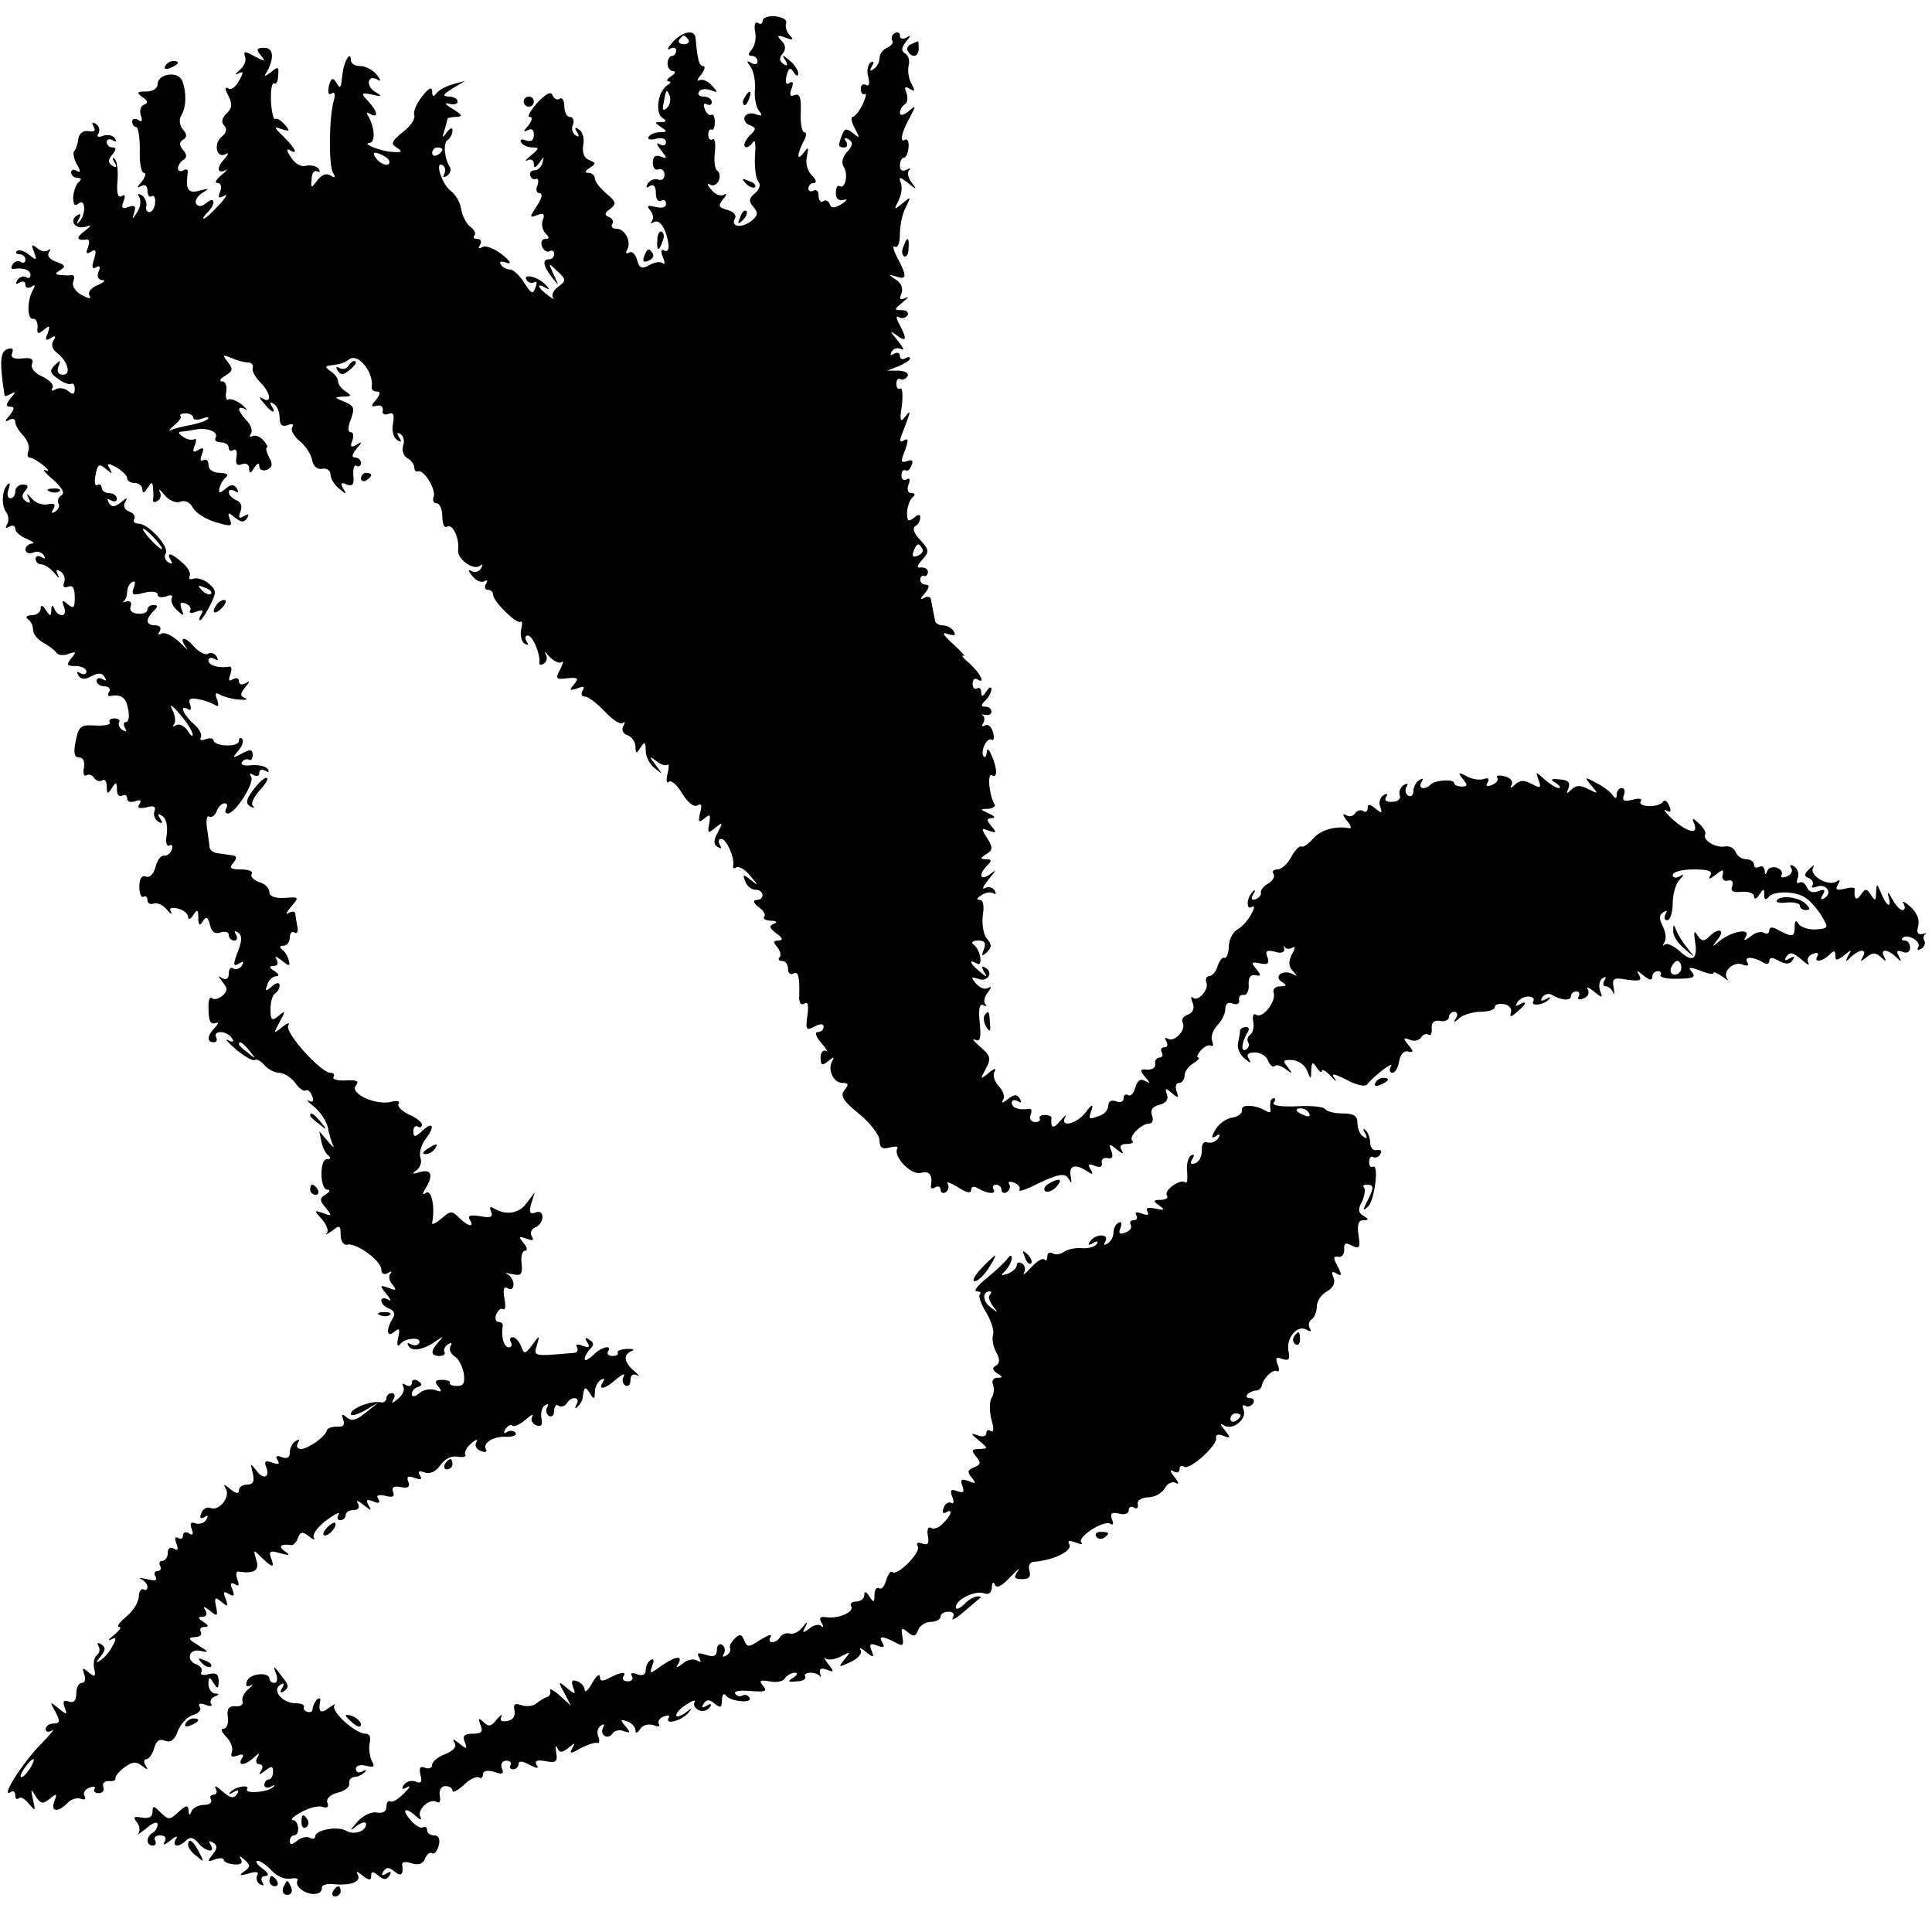 <?xml version="1.0" standalone="no"?>
<!DOCTYPE svg PUBLIC "-//W3C//DTD SVG 20010904//EN"
 "http://www.w3.org/TR/2001/REC-SVG-20010904/DTD/svg10.dtd">
<svg version="1.0" xmlns="http://www.w3.org/2000/svg"
 width="380pt" height="380pt" viewBox="0 0 380 380"
 preserveAspectRatio="xMidYMid meet">
<g transform="translate(0,380) scale(0.1,-0.1)"
fill="#000000" stroke="none">
<path d="M1500 3759 c0 -5 -4 -8 -9 -4 -6 3 -8 -4 -6 -16 3 -13 0 -28 -6 -36
-8 -9 -8 -13 0 -13 6 0 11 -5 11 -11 0 -5 -6 -7 -12 -3 -10 6 -10 4 -2 -7 6
-8 10 -27 9 -44 -2 -16 2 -36 8 -43 7 -9 6 -11 -6 -7 -8 4 -18 2 -22 -4 -3 -6
1 -14 9 -17 14 -5 14 -8 0 -21 -8 -9 -12 -18 -9 -21 3 -4 10 0 15 7 5 9 7 0 5
-25 -1 -21 1 -44 6 -50 6 -7 3 -16 -6 -24 -12 -10 -13 -16 -3 -27 10 -12 9
-18 -6 -29 -20 -14 -40 -9 -30 7 3 6 -4 13 -15 16 -18 5 -19 8 -9 21 8 9 8 13
2 9 -7 -4 -18 1 -25 10 -8 9 -9 14 -3 10 7 -4 14 0 18 8 3 8 1 17 -3 19 -5 3
-7 19 -5 36 2 17 0 29 -4 26 -5 -3 -9 1 -9 9 0 8 3 12 7 10 3 -2 6 5 6 15 0
10 -3 17 -7 14 -4 -2 -10 3 -13 12 -3 8 -2 12 4 9 6 -3 10 -1 10 4 0 6 -7 11
-16 11 -8 0 -13 4 -9 10 3 5 13 6 22 3 15 -6 16 -5 3 9 -8 9 -19 13 -25 10 -5
-3 -4 2 4 11 7 9 9 17 4 17 -8 0 -11 12 -15 56 -2 17 -26 12 -45 -9 -10 -11
-12 -17 -5 -13 6 4 12 2 12 -3 0 -6 -4 -11 -8 -11 -5 0 -9 -7 -9 -15 0 -8 5
-15 11 -15 6 0 4 -5 -4 -10 -8 -5 -10 -10 -5 -10 6 0 4 -4 -3 -8 -18 -12 -24
-54 -9 -64 9 -6 8 -8 -3 -8 -13 0 -13 -1 0 -10 13 -8 13 -10 -2 -10 -9 0 -19
-4 -22 -9 -4 -5 3 -7 14 -4 12 3 20 0 20 -6 0 -7 -5 -9 -12 -5 -8 5 -7 0 2
-11 13 -17 13 -18 0 -13 -11 4 -16 0 -16 -12 0 -10 5 -16 11 -13 7 2 12 -3 12
-11 0 -8 -6 -12 -13 -9 -6 2 -15 -1 -20 -8 -4 -8 -3 -10 4 -5 8 5 12 -1 12
-14 0 -12 5 -18 10 -15 6 3 10 1 10 -6 0 -7 -8 -9 -21 -6 -15 4 -18 2 -10 -7
6 -7 7 -17 3 -21 -4 -5 -2 -5 4 -2 12 7 25 -14 29 -45 1 -9 -3 -14 -8 -11 -7
4 -8 -1 -3 -13 4 -10 4 -15 0 -12 -4 4 -15 3 -26 -3 -16 -9 -20 -7 -25 10 -3
11 -10 18 -16 14 -5 -3 -7 -1 -4 5 10 15 -3 42 -20 42 -8 0 -12 4 -9 9 4 5 0
12 -6 14 -10 4 -9 8 2 16 13 10 12 14 -7 30 -13 11 -23 24 -23 30 0 6 -6 11
-12 11 -9 0 -8 3 2 10 13 8 12 10 -1 15 -10 4 -14 14 -12 29 3 13 -1 27 -8 31
-8 6 -10 4 -4 -5 5 -8 4 -11 -3 -6 -6 4 -9 13 -5 21 3 8 0 15 -6 15 -6 0 -11
9 -11 21 0 11 -4 18 -9 15 -5 -4 -11 0 -14 6 -3 9 -13 4 -30 -14 -14 -16 -21
-28 -15 -28 6 0 5 -7 -3 -17 -10 -11 -10 -14 -1 -9 8 4 12 1 12 -9 0 -11 -5
-15 -16 -11 -8 3 -12 2 -9 -4 3 -6 14 -10 23 -10 13 0 13 -2 -4 -16 -10 -8
-13 -13 -6 -9 6 3 12 0 12 -7 0 -10 3 -9 11 2 9 13 10 13 6 0 -2 -8 -9 -15
-15 -15 -7 0 -11 -4 -9 -10 1 -5 6 -9 11 -7 5 2 6 -4 3 -13 -4 -8 -1 -15 4
-15 7 0 5 -10 -5 -25 -15 -23 -15 -24 1 -18 12 5 15 2 11 -9 -4 -9 -1 -21 5
-27 8 -8 8 -11 -1 -11 -6 0 -9 -7 -6 -15 4 -8 10 -12 15 -9 5 3 9 0 9 -5 0 -6
-4 -11 -10 -11 -14 0 -12 -13 6 -36 14 -18 14 -18 3 6 -11 24 -11 24 7 7 18
-17 18 -19 2 -31 -10 -7 -14 -17 -10 -22 4 -4 -1 -2 -10 5 -21 15 -24 26 -5
15 9 -5 9 -4 0 6 -15 16 -46 23 -37 9 3 -5 10 -7 15 -4 5 3 6 -1 2 -11 -5 -14
-8 -12 -22 10 -9 14 -21 26 -28 26 -6 0 -15 4 -18 10 -4 6 1 7 12 3 10 -3 7 3
-9 16 -15 12 -33 19 -39 15 -8 -4 -9 -3 -5 4 4 7 2 12 -5 12 -7 0 -9 3 -6 7 4
3 0 11 -8 17 -8 6 -16 22 -18 35 -2 13 -11 29 -21 36 -17 13 -32 60 -15 50 5
-4 6 -11 3 -17 -4 -7 -2 -8 5 -4 6 4 9 12 6 17 -11 17 -14 49 -4 54 5 4 9 12
9 18 0 7 -4 6 -11 -3 -9 -12 -10 -12 -5 3 3 10 6 21 6 23 0 2 8 4 18 4 13 1
11 4 -8 16 -14 8 -17 13 -7 10 9 -3 17 -1 17 4 0 6 -8 10 -17 10 -14 1 -12 4
7 16 l25 15 -25 -7 c-14 -4 -28 -12 -32 -18 -5 -7 -8 -6 -8 4 0 10 -7 7 -20
-10 -11 -14 -18 -30 -15 -37 2 -7 -8 -22 -23 -33 -22 -18 -24 -23 -12 -30 12
-8 11 -10 -5 -9 -23 0 -66 17 -48 18 12 1 10 31 -3 53 -4 7 -3 8 4 4 17 -10
15 5 -4 25 -15 16 -14 17 8 13 20 -5 21 -4 5 6 -19 12 -13 35 6 23 7 -4 6 0
-2 10 -7 9 -22 17 -32 17 -11 0 -19 5 -19 12 0 19 -13 -1 -16 -25 -4 -33 -4
-33 -13 -19 -6 10 -10 9 -14 -7 -3 -13 -1 -19 5 -15 6 4 8 -1 5 -12 -10 -32
-11 -129 -2 -144 6 -9 4 -11 -5 -5 -8 5 -18 1 -26 -10 -12 -16 -13 -16 -11 3
0 11 5 18 11 15 5 -3 6 -1 3 5 -4 5 -15 8 -25 6 -10 -3 -22 4 -30 17 -8 11 -9
18 -3 14 19 -11 12 3 -11 26 -20 19 -20 21 -4 15 16 -5 17 -4 6 9 -7 8 -15 13
-19 11 -3 -2 -7 14 -8 35 -1 22 2 37 6 35 4 -3 8 4 8 15 2 18 0 19 -14 7 -12
-9 -15 -9 -9 -1 16 28 14 49 -4 49 -15 0 -17 -3 -7 -15 10 -12 9 -13 -12 -2
-19 11 -23 11 -19 -1 3 -7 -2 -19 -11 -26 -9 -8 -10 -10 -3 -7 11 6 12 3 2
-14 -6 -12 -16 -19 -21 -15 -7 4 -7 -1 0 -14 8 -16 8 -24 -3 -35 -10 -9 -11
-18 -5 -24 6 -6 5 -14 -5 -22 -17 -14 -10 -44 8 -34 6 3 6 1 -1 -8 -17 -17
-17 -32 0 -24 6 4 3 -1 -7 -9 -11 -9 -15 -16 -8 -16 6 0 9 -7 5 -17 -5 -12 -3
-14 8 -8 8 5 3 -4 -10 -18 -14 -15 -27 -27 -30 -27 -3 0 0 5 7 12 17 17 15 33
-2 19 -9 -8 -16 -8 -20 -2 -4 5 2 15 11 21 16 10 15 10 -4 5 -23 -6 -28 1 -24
34 2 7 -2 10 -8 6 -6 -3 -11 -2 -11 4 0 5 5 13 10 16 8 5 8 11 0 20 -8 10 -8
15 0 20 8 5 8 11 0 20 -7 8 -8 20 -4 27 11 17 11 48 2 70 -9 19 -48 13 -48 -8
0 -8 -10 -14 -22 -14 -19 0 -20 -2 -8 -11 11 -7 12 -12 3 -15 -7 -3 -9 -12 -6
-21 4 -11 2 -14 -5 -9 -7 4 -12 2 -12 -3 0 -6 4 -11 8 -11 4 0 7 -20 7 -45 -1
-25 3 -45 8 -45 5 0 3 -8 -4 -17 -10 -11 -10 -14 -2 -9 8 4 13 1 13 -9 0 -9 4
-14 8 -11 5 3 8 -3 7 -12 0 -9 -5 -18 -10 -19 -6 -1 -9 4 -7 12 1 7 -3 17 -9
21 -8 4 -9 3 -5 -4 4 -7 2 -20 -4 -29 -10 -16 -11 -16 -6 -1 4 13 1 15 -11 11
-13 -5 -15 -2 -10 11 4 11 3 15 -4 10 -7 -4 -10 6 -8 29 2 20 -1 40 -5 44 -5
5 -6 2 -1 -6 6 -10 4 -12 -4 -7 -9 6 -9 11 0 22 8 10 8 14 0 14 -6 0 -11 5
-11 11 0 5 5 7 12 3 7 -4 8 -3 4 4 -4 6 -14 8 -23 5 -10 -4 -14 -2 -9 5 3 6 1
14 -5 18 -8 5 -9 3 -5 -5 5 -8 2 -11 -9 -9 -11 2 -19 -4 -21 -15 -1 -11 -5
-21 -8 -24 -3 -3 -1 -15 5 -26 8 -14 8 -18 0 -13 -6 4 -11 2 -11 -3 0 -6 6
-11 13 -11 7 0 8 -3 2 -8 -5 -4 -10 -17 -11 -29 0 -16 3 -20 11 -13 14 11 14
-25 0 -37 -4 -5 -5 -2 0 6 5 10 4 12 -4 7 -16 -11 -2 -28 18 -22 12 5 11 2 -3
-9 -18 -13 -15 -19 6 -16 4 0 4 -7 1 -16 -5 -11 -3 -14 6 -8 10 6 11 2 6 -15
-5 -15 -4 -20 4 -16 7 5 9 1 5 -8 -4 -10 -1 -16 7 -17 8 0 4 -4 -9 -10 -13 -5
-20 -14 -16 -20 4 -8 0 -7 -16 1 -12 7 -19 18 -16 26 3 7 2 13 -2 13 -4 -1
-14 -1 -22 0 -12 1 -13 3 -1 10 11 7 9 10 -8 16 -12 4 -19 11 -15 18 4 7 4 9
-1 5 -4 -4 -14 -3 -22 4 -11 9 -12 7 -6 -8 6 -17 5 -17 -10 -5 -10 8 -20 11
-24 7 -3 -3 -1 -6 5 -6 7 0 12 -5 12 -11 0 -5 -4 -8 -9 -4 -5 3 -13 1 -16 -5
-4 -6 -3 -10 2 -9 19 3 33 -2 33 -12 0 -5 -4 -8 -9 -4 -5 3 -13 0 -17 -6 -4
-8 -3 -9 4 -5 7 4 12 2 12 -4 0 -6 5 -8 12 -4 7 5 8 3 3 -6 -12 -20 -12 -59 0
-57 5 1 9 -6 9 -16 -2 -14 1 -15 12 -6 12 10 13 9 8 -6 -6 -14 -4 -16 6 -10 9
6 11 4 5 -5 -5 -8 -2 -17 7 -24 21 -16 29 -43 12 -43 -9 0 -13 6 -9 16 5 13 4
14 -7 3 -11 -11 -10 -16 6 -27 10 -8 22 -12 26 -10 4 2 7 -2 7 -10 0 -11 -4
-12 -13 -4 -7 6 -19 7 -25 3 -7 -4 -9 -3 -6 3 4 6 -5 15 -19 22 -16 7 -24 17
-21 25 4 10 -2 13 -19 11 -17 -2 -24 2 -20 11 3 8 0 11 -10 7 -14 -5 -15 -27
-5 -91 1 -2 7 0 14 4 8 5 8 2 -2 -9 -10 -13 -10 -17 -1 -17 9 0 9 -4 -1 -17
-10 -11 -10 -14 -1 -9 7 4 12 2 12 -4 0 -6 7 -18 16 -27 8 -9 13 -22 10 -29
-3 -8 -2 -14 2 -14 5 0 17 -7 28 -16 10 -8 12 -13 4 -9 -8 4 -2 -5 14 -18 18
-16 24 -27 17 -31 -6 -4 -9 -11 -6 -16 3 -5 0 -12 -6 -16 -8 -5 -9 -3 -4 5 5
9 2 12 -11 9 -11 -2 -25 3 -32 12 -9 10 -11 10 -6 1 5 -10 3 -12 -5 -7 -8 6
-9 12 -2 20 8 9 7 13 -4 13 -8 0 -15 -6 -15 -14 0 -7 -4 -13 -10 -13 -5 0 -7
8 -3 18 3 9 3 14 -1 10 -12 -10 -14 -42 -4 -55 5 -7 6 -18 2 -24 -4 -8 -3 -9
4 -5 7 4 12 2 12 -4 0 -6 10 -15 23 -20 12 -5 16 -9 10 -9 -7 -1 -13 -6 -13
-12 0 -6 7 -9 15 -6 8 4 17 1 21 -5 4 -7 3 -8 -4 -4 -7 4 -12 2 -12 -3 0 -6 5
-11 11 -11 7 0 18 -8 26 -17 8 -10 11 -12 7 -4 -5 10 -3 12 5 7 7 -5 10 -14 7
-22 -3 -8 0 -11 8 -8 9 4 13 -3 13 -21 0 -21 -2 -23 -13 -14 -12 10 -13 9 -8
-5 3 -9 2 -16 -4 -16 -6 0 -13 6 -15 13 -4 8 -6 7 -6 -3 -1 -13 -2 -13 -11 0
-6 10 -10 11 -10 3 0 -7 -8 -13 -17 -13 -10 0 -14 -4 -8 -8 6 -4 10 -13 10
-21 0 -8 9 -19 20 -25 11 -6 23 -15 26 -20 4 -5 15 -6 24 -2 15 5 16 4 5 -9
-10 -13 -9 -15 9 -15 11 0 21 -5 21 -11 0 -5 -5 -7 -12 -3 -7 4 -8 3 -4 -4 5
-9 13 -9 26 -2 13 7 21 7 26 -2 4 -7 3 -8 -4 -4 -7 4 -12 2 -12 -3 0 -6 7 -11
16 -11 8 0 12 -5 9 -10 -4 -6 -3 -10 2 -9 22 4 31 -3 35 -26 3 -14 1 -25 -4
-25 -5 0 -6 -5 -2 -12 4 -7 3 -8 -5 -4 -6 4 -9 11 -7 15 3 4 -1 8 -9 8 -8 0
-12 -4 -9 -8 2 -4 -10 -7 -28 -6 -29 2 -33 -1 -39 -30 -5 -24 -3 -33 7 -33 8
0 11 -8 9 -20 -2 -11 0 -18 5 -15 5 3 11 1 15 -5 4 -6 11 -8 16 -5 5 4 9 -2 9
-12 0 -15 2 -16 10 -3 8 13 10 12 10 -3 0 -10 4 -15 10 -12 5 3 10 1 10 -5 0
-7 7 -9 16 -6 10 4 13 2 8 -6 -5 -7 0 -9 14 -6 14 4 19 2 16 -7 -3 -7 0 -16 7
-21 8 -5 10 -3 4 6 -6 9 -4 11 4 5 8 -4 11 -20 9 -36 -3 -16 0 -25 5 -22 5 3
7 0 5 -8 -3 -8 -10 -13 -16 -12 -5 1 -13 -9 -16 -22 -4 -14 -11 -22 -19 -19
-8 3 -13 -4 -13 -20 0 -14 4 -22 8 -20 4 3 8 0 8 -6 0 -7 6 -10 13 -7 6 2 18
-3 25 -12 8 -9 11 -11 8 -4 -4 7 1 9 14 6 11 -3 20 -10 20 -17 0 -6 5 -4 10 4
8 12 10 12 10 -5 0 -15 3 -17 9 -7 6 10 10 9 14 -7 3 -14 10 -19 21 -15 9 3
16 1 16 -5 0 -6 5 -11 11 -11 5 0 7 5 3 12 -4 7 -3 8 4 4 8 -5 8 -15 2 -32
-13 -33 -12 -37 2 -28 7 4 8 3 4 -5 -4 -6 -12 -9 -17 -6 -5 4 -9 -1 -9 -10 0
-10 -5 -13 -13 -9 -9 6 -9 5 1 -8 10 -12 10 -17 -1 -27 -8 -6 -17 -8 -20 -4
-4 3 -7 -3 -7 -15 0 -30 3 -38 15 -34 6 2 4 -2 -2 -9 -16 -16 -17 -29 -2 -29
5 0 7 5 4 10 -3 6 1 10 9 10 8 0 18 -5 22 -12 5 -7 2 -9 -7 -4 -8 4 -1 -4 15
-18 17 -14 33 -23 37 -21 4 3 12 -2 19 -10 7 -8 20 -15 29 -15 9 0 23 -9 31
-19 7 -11 17 -18 21 -16 4 3 10 -2 13 -11 4 -10 2 -13 -7 -9 -6 4 -2 -2 11
-12 12 -10 24 -28 27 -41 2 -12 7 -28 10 -35 4 -6 -1 -3 -10 8 l-17 20 4 -20
c2 -11 8 -23 13 -27 6 -5 6 -8 -2 -8 -15 0 -14 -60 1 -60 6 0 5 -4 -3 -9 -13
-8 -13 -12 0 -27 13 -16 12 -17 -5 -10 -19 6 -19 6 -3 -12 9 -10 14 -23 10
-27 -5 -5 0 -3 10 4 15 12 17 11 17 -8 0 -12 6 -21 13 -19 18 4 67 -32 67 -49
0 -8 5 -11 13 -7 6 4 9 4 5 -1 -4 -4 -3 -14 4 -22 9 -11 7 -12 -8 -6 -17 6
-18 5 -4 -12 9 -11 10 -16 3 -11 -7 4 -13 3 -13 -2 0 -6 7 -13 16 -16 9 -4 12
-11 7 -18 -14 -23 -13 -40 2 -28 11 9 12 7 8 -12 -3 -13 -1 -18 4 -12 9 13 45
15 37 2 -3 -5 -10 -5 -16 -2 -7 4 -8 2 -4 -4 7 -11 30 -7 56 12 12 8 13 8 2
-4 -16 -18 -15 -27 3 -27 8 0 12 4 9 8 -2 4 1 11 7 15 7 4 9 3 5 -4 -3 -6 0
-14 7 -19 8 -4 16 -19 19 -33 3 -20 0 -26 -13 -26 -10 0 -16 3 -14 6 2 3 -5 6
-15 6 -14 0 -16 -3 -8 -13 8 -10 7 -12 -6 -7 -9 3 -23 1 -31 -6 -9 -8 -15 -8
-15 -2 0 6 5 12 12 14 9 3 9 6 0 12 -7 4 -12 2 -12 -4 0 -6 -5 -8 -12 -4 -6 4
-8 3 -5 -3 4 -6 -1 -17 -10 -24 -12 -10 -14 -10 -9 -1 4 6 2 12 -3 12 -6 0
-11 -5 -11 -10 0 -6 -6 -10 -12 -8 -19 3 -58 -12 -58 -23 0 -5 12 -2 28 7 l27
16 -25 -20 c-18 -15 -28 -18 -38 -10 -9 8 -11 7 -7 -4 4 -11 0 -15 -12 -14
-10 0 -19 -3 -20 -7 -3 -13 -36 -36 -51 -37 -7 0 -10 5 -6 12 4 7 3 8 -4 4 -7
-4 -12 -14 -12 -23 0 -10 -6 -13 -16 -9 -10 4 -13 2 -8 -6 5 -8 2 -9 -10 -5
-13 5 -17 3 -13 -7 9 -22 -5 -28 -19 -8 -12 15 -12 15 -7 -5 4 -17 1 -23 -11
-23 -9 0 -16 -5 -16 -11 0 -8 -6 -7 -17 2 -12 10 -15 11 -9 1 10 -16 -13 -45
-30 -38 -7 3 -15 -2 -18 -10 -4 -10 -2 -12 6 -8 7 5 8 3 4 -5 -5 -7 -14 -10
-22 -7 -9 3 -11 0 -7 -11 4 -11 2 -14 -5 -9 -7 4 -12 2 -12 -4 0 -6 -4 -8 -10
-5 -6 4 -7 -1 -3 -11 4 -12 3 -15 -5 -10 -7 4 -12 1 -12 -8 0 -9 -5 -16 -11
-16 -5 0 -7 -4 -4 -10 3 -5 1 -10 -5 -10 -6 0 -8 -5 -4 -11 4 -8 -1 -9 -17 -5
-13 3 -18 3 -11 0 6 -3 12 -10 12 -15 0 -6 -4 -8 -8 -5 -4 2 -9 -4 -9 -15 -1
-11 -12 -29 -25 -39 -13 -11 -19 -19 -14 -20 6 0 1 -7 -10 -16 -10 -8 -13 -12
-6 -9 11 6 12 3 3 -13 -6 -12 -17 -24 -24 -28 -9 -6 -9 -4 1 8 10 13 10 18 1
24 -7 4 -9 3 -5 -4 3 -6 2 -13 -3 -17 -5 -3 -8 -15 -6 -26 4 -17 2 -19 -11 -8
-12 10 -13 9 -8 -5 3 -9 1 -16 -5 -16 -6 0 -11 -9 -11 -21 0 -14 -5 -19 -14
-16 -11 4 -13 1 -9 -11 6 -15 5 -16 -12 -2 -17 14 -18 14 -6 -7 10 -19 9 -23
-4 -23 -8 0 -15 -5 -15 -11 0 -6 6 -7 13 -2 6 4 -5 -10 -26 -31 -35 -37 -77
-103 -56 -91 5 4 9 1 9 -6 0 -7 3 -9 7 -6 3 4 12 -1 20 -11 13 -15 13 -15 8 8
-5 22 -4 23 5 7 10 -15 14 -16 28 -5 13 11 15 11 9 -5 -8 -20 6 -23 25 -4 7 8
19 12 27 9 8 -3 11 0 7 6 -3 5 1 13 10 16 8 3 13 2 10 -2 -3 -5 1 -9 8 -9 8 0
12 6 9 13 -2 6 2 11 11 11 8 -1 14 1 13 5 -1 4 7 14 18 22 15 11 23 12 34 3
12 -9 13 -9 7 1 -4 6 -3 12 2 12 5 0 12 10 15 21 4 15 11 20 22 15 11 -4 19 2
25 20 6 14 19 28 30 31 11 3 17 10 13 16 -4 6 0 8 11 4 9 -4 15 -3 11 2 -3 5
1 12 7 14 10 4 10 6 1 6 -7 1 -13 9 -13 19 0 14 2 15 10 2 8 -13 10 -12 10 4
0 13 -5 17 -20 13 -11 -3 -17 -1 -14 4 3 5 -1 12 -9 15 -22 8 -16 32 7 27 18
-4 17 -2 -4 11 -20 12 -21 15 -7 16 10 0 15 5 12 10 -3 6 0 10 7 10 9 0 9 3
-2 10 -11 7 -11 10 -2 10 8 0 10 5 6 13 -6 8 -3 8 9 -1 14 -12 16 -11 12 8 -4
18 -2 20 11 9 12 -10 13 -9 8 6 -6 14 -4 16 6 10 10 -6 12 -4 7 9 -5 11 -3 15
5 10 8 -5 9 -2 5 9 -3 9 -3 16 1 16 32 -5 43 2 36 23 -6 21 -6 21 10 5 22 -21
27 -22 19 -1 -5 13 -1 15 18 9 18 -5 21 -4 9 4 -14 10 -7 15 13 12 4 -1 10 6
13 14 5 13 9 13 22 3 9 -7 13 -8 9 -2 -3 6 8 21 25 34 17 12 28 18 24 11 -4
-6 -2 -11 3 -11 6 0 11 5 11 10 0 6 7 10 16 10 9 0 12 5 8 13 -5 7 0 6 11 -3
15 -12 17 -12 10 -1 -6 11 -4 13 9 8 11 -5 15 -3 10 5 -5 7 0 9 14 6 14 -4 19
-2 15 8 -3 9 2 12 16 9 14 -3 18 1 14 11 -4 10 0 12 13 7 12 -4 15 -3 10 5 -5
8 -2 10 9 6 10 -4 22 1 31 14 9 13 22 19 34 17 11 -2 18 0 15 4 -2 5 3 15 12
22 9 8 14 9 10 3 -4 -7 0 -15 9 -18 8 -3 13 -2 10 3 -8 13 16 27 41 25 12 0
20 3 17 8 -3 4 -10 5 -16 2 -7 -5 -8 -2 -4 5 5 7 11 10 14 7 3 -3 14 2 25 11
11 10 17 13 14 7 -4 -7 0 -14 7 -17 10 -4 14 0 11 13 -2 11 1 23 7 26 6 4 8 2
4 -4 -3 -6 -2 -13 4 -17 5 -3 10 1 10 10 0 9 4 14 9 10 5 -3 12 -1 16 5 9 15
28 12 19 -2 -4 -8 -3 -10 2 -5 5 5 10 13 10 18 3 22 5 23 14 9 8 -13 10 -13
10 2 0 9 5 20 12 24 7 4 8 3 4 -4 -11 -18 5 -14 27 6 11 9 17 12 14 5 -4 -6
-3 -14 3 -18 5 -3 10 1 10 10 0 10 5 14 13 10 6 -4 4 0 -5 8 -21 17 -23 33 -5
40 6 3 2 4 -10 4 -12 -1 -20 -4 -18 -7 2 -4 -2 -7 -10 -7 -8 0 -12 4 -9 9 9
14 -14 9 -30 -8 -9 -8 -16 -12 -16 -7 0 5 5 14 11 20 8 8 7 13 -2 18 -8 6 -10
4 -4 -5 6 -10 4 -12 -9 -7 -10 4 -15 3 -11 -3 3 -6 0 -11 -7 -11 -79 -7 -79
-7 -72 15 6 21 6 21 -9 1 -14 -19 -16 -19 -22 -3 -4 10 -11 18 -17 18 -5 0 -6
-5 -3 -10 3 -5 1 -10 -4 -10 -10 0 -16 21 -12 43 0 4 -3 7 -9 7 -5 0 -7 7 -4
15 4 8 9 13 14 10 4 -2 5 7 2 22 -3 18 -1 24 7 19 6 -4 11 -1 11 8 0 8 -6 17
-12 20 -7 3 -3 3 9 0 18 -4 21 -1 19 21 -2 14 1 25 7 25 5 0 4 7 -3 15 -11 13
-10 14 5 9 13 -5 16 -4 11 4 -4 7 -1 15 7 18 7 2 14 12 14 20 0 9 -6 13 -14 9
-11 -4 -13 1 -8 18 l7 22 -16 -21 c-15 -21 -40 -25 -64 -11 -8 5 -10 3 -6 -6
4 -11 -1 -13 -22 -9 -19 3 -25 1 -20 -7 10 -16 -3 -14 -21 4 -14 14 -17 14
-35 -2 -11 -9 -19 -13 -18 -8 6 30 -1 66 -12 59 -7 -5 -8 -3 -2 7 17 27 13 40
-9 34 -16 -5 -18 -4 -8 3 8 6 11 17 8 25 -3 8 1 23 8 34 21 26 18 39 -3 20
-15 -14 -19 -15 -19 -2 0 8 4 12 9 9 4 -3 8 -1 8 4 0 5 -12 14 -26 20 -14 7
-23 16 -20 21 4 5 -3 7 -14 4 -30 -8 -83 16 -70 32 7 9 2 11 -20 10 -16 -1
-27 2 -24 7 3 4 0 8 -6 8 -19 0 -91 80 -83 93 4 7 -2 5 -12 -3 -17 -14 -18
-14 -5 10 12 22 12 24 -2 12 -13 -11 -16 -9 -16 13 0 14 4 28 9 31 5 3 9 10 9
16 0 6 -6 6 -15 -2 -13 -11 -14 -10 -9 4 3 9 11 16 18 16 6 0 4 5 -4 10 -11 7
-11 10 -2 10 8 0 10 5 6 13 -5 7 -2 7 10 -2 15 -12 17 -12 14 0 -2 8 -7 17
-13 21 -6 5 -5 8 3 8 6 0 12 7 12 16 0 8 4 13 9 10 5 -4 8 2 6 11 -2 10 -4 22
-4 26 -1 5 -7 5 -14 1 -6 -4 -4 1 5 12 17 20 17 20 -12 18 -19 -1 -30 3 -30
11 0 8 -9 17 -20 20 -11 4 -18 11 -15 16 4 5 -6 9 -21 9 -21 0 -24 3 -15 13 8
10 7 14 -4 15 -8 1 -21 3 -28 4 -8 1 -14 6 -15 12 0 6 -3 23 -5 38 -2 15 0 25
4 22 5 -3 12 2 15 10 3 9 10 16 16 16 5 0 6 -4 3 -10 -3 -5 -2 -10 3 -10 15 0
53 60 46 72 -4 7 -3 8 4 4 7 -4 12 -2 12 4 0 6 5 8 12 4 6 -4 8 -3 5 3 -4 6
-18 9 -32 8 -14 -2 -23 1 -19 6 3 5 9 7 13 5 4 -3 8 1 8 9 0 11 -5 12 -21 3
-19 -10 -20 -10 -7 6 8 9 11 19 7 23 -3 3 -6 2 -6 -4 0 -6 -11 -10 -25 -9 -14
0 -25 5 -25 10 0 4 -7 5 -16 2 -8 -3 -12 -2 -9 4 3 5 -3 17 -15 27 -20 18 -28
39 -10 28 5 -3 7 0 4 9 -4 11 0 14 15 11 12 -2 26 -7 33 -11 8 -5 9 -2 5 10
-5 12 -3 15 5 10 7 -4 24 -9 38 -10 14 -1 19 0 12 3 -10 4 -10 8 0 21 10 12
10 14 1 8 -8 -4 -13 -2 -13 4 0 6 -5 8 -12 4 -8 -5 -9 -2 -5 9 3 9 3 16 -1 16
-21 -4 -42 2 -42 12 0 5 5 7 12 3 7 -4 8 -3 4 5 -4 6 -12 9 -17 5 -6 -3 -19 4
-30 17 -18 20 -28 15 -11 -7 4 -5 -3 1 -16 14 -13 12 -28 19 -34 16 -7 -4 -8
-2 -4 4 4 7 1 12 -8 12 -19 0 -21 11 -4 28 9 9 9 12 0 12 -7 0 -12 -4 -12 -9
0 -6 -9 -9 -19 -8 -11 1 -17 6 -14 14 3 8 -1 12 -8 10 -8 -2 -11 -2 -6 0 4 3
7 11 7 18 0 8 4 17 10 20 6 4 7 -1 3 -11 -5 -14 -2 -16 20 -10 16 4 27 2 27
-3 0 -6 7 -7 17 -4 9 4 14 2 11 -3 -3 -5 1 -16 10 -24 14 -13 15 -12 9 2 -4
12 -2 15 8 11 8 -3 12 -9 9 -14 -3 -5 3 -6 12 -2 12 4 15 3 10 -5 -4 -7 -5
-12 -2 -12 2 0 11 13 19 29 13 26 13 30 -2 43 -9 8 -23 12 -30 10 -8 -3 -11 0
-8 5 3 5 -3 17 -14 26 -22 20 -33 22 -23 5 4 -7 3 -8 -5 -4 -6 4 -9 12 -5 17
8 13 -34 59 -53 59 -8 0 -12 4 -9 9 3 5 -1 12 -10 15 -9 3 -12 11 -8 18 6 10
4 10 -8 0 -13 -10 -18 -10 -24 -1 -4 8 -3 9 4 5 7 -4 12 -2 12 3 0 6 -7 11
-15 11 -8 0 -15 5 -15 11 0 5 -4 8 -9 5 -4 -3 -6 6 -3 20 4 21 7 23 20 12 13
-11 14 -11 8 0 -7 11 -4 12 13 3 11 -7 21 -16 21 -21 0 -6 7 -10 15 -10 8 0
15 -6 15 -12 0 -9 4 -8 10 2 9 13 10 13 11 0 1 -8 1 -19 0 -23 -1 -5 3 -6 9
-2 6 3 8 12 4 18 -3 7 1 4 10 -7 8 -10 22 -16 30 -13 9 4 20 -1 25 -11 5 -10
25 -23 45 -29 30 -9 34 -9 28 6 -5 14 -3 14 10 3 13 -10 18 -10 24 -1 5 8 3 9
-6 4 -10 -6 -12 -4 -7 9 4 10 1 19 -8 22 -8 4 -15 10 -15 16 0 5 5 6 12 2 7
-4 8 -3 4 5 -6 9 -11 9 -22 0 -12 -10 -15 -10 -12 2 2 8 8 17 13 21 6 4 0 8
-12 8 -14 0 -23 6 -23 16 0 8 -4 12 -10 9 -6 -4 -7 1 -3 11 5 13 3 15 -7 9
-10 -6 -12 -4 -7 9 4 9 3 15 -1 12 -4 -2 -14 -1 -22 5 -8 5 -10 9 -5 10 6 0
18 2 29 4 24 5 47 -5 40 -16 -3 -5 2 -9 10 -9 9 0 16 -5 16 -11 0 -5 4 -8 9
-4 6 3 8 -3 6 -14 -2 -14 1 -18 11 -14 8 3 14 -1 14 -8 0 -11 3 -11 10 1 6 9
10 11 10 3 0 -7 7 -10 15 -7 11 5 12 11 4 25 -5 10 -7 19 -4 19 3 0 0 6 -7 14
-7 8 -17 11 -22 8 -5 -3 -6 0 -2 6 3 6 -1 17 -9 25 -18 19 -20 31 -2 22 6 -4
3 0 -7 9 -10 8 -23 13 -27 10 -4 -2 -6 5 -4 16 2 11 -2 20 -8 20 -7 0 -4 5 6
11 15 9 16 13 5 27 -11 14 -10 15 7 8 11 -5 26 -9 33 -9 7 0 11 -5 9 -11 -2
-5 5 -18 15 -28 20 -20 24 -43 5 -32 -8 5 -8 2 2 -9 15 -19 26 -23 15 -5 -4 7
-3 8 4 4 7 -4 12 -16 12 -28 0 -14 5 -18 16 -14 9 3 12 2 9 -4 -4 -6 3 -18 15
-28 11 -9 22 -26 24 -37 2 -12 10 -19 20 -17 9 2 16 -4 16 -11 0 -8 8 -21 17
-28 14 -12 16 -12 8 0 -6 11 -4 13 7 8 12 -4 15 0 13 18 -1 14 2 22 6 19 5 -3
9 0 9 5 0 6 -5 11 -11 11 -8 0 -7 6 2 17 12 14 12 16 0 8 -11 -6 -13 -4 -8 8
3 10 2 17 -3 17 -6 0 -6 10 0 25 8 22 7 27 -13 35 -20 8 -20 9 -2 10 17 0 17
2 5 10 -8 5 -15 14 -15 20 0 6 -7 15 -15 20 -10 7 -11 10 -2 11 22 3 27 4 40
13 18 11 48 -28 43 -56 0 -5 4 -8 10 -8 8 0 7 -5 -1 -16 -11 -12 -11 -15 1
-12 8 2 13 -2 12 -9 -2 -7 3 -10 11 -7 10 4 12 -2 9 -19 -3 -14 1 -28 8 -32 8
-6 10 -4 4 5 -5 8 -4 11 3 6 6 -4 8 -14 5 -22 -3 -9 0 -20 8 -25 8 -4 14 -13
14 -19 0 -5 3 -9 7 -7 12 4 36 -36 31 -50 -3 -7 0 -13 6 -13 6 0 11 -12 11
-26 0 -14 4 -23 9 -20 11 7 25 -22 22 -46 -2 -18 32 -42 44 -30 5 4 5 1 1 -6
-4 -7 -13 -9 -19 -5 -7 4 -6 0 2 -10 7 -9 18 -14 24 -10 6 3 7 1 3 -5 -4 -7
-2 -12 3 -12 6 0 11 -4 11 -10 0 -13 47 -59 54 -53 3 3 4 -4 1 -15 -2 -12 1
-25 7 -28 7 -4 8 -2 4 4 -4 7 -3 12 2 12 10 0 25 -37 23 -53 -1 -5 3 -6 9 -2
6 4 7 12 3 19 -4 7 -1 4 8 -6 9 -9 20 -14 24 -10 4 4 3 -2 -3 -14 -10 -19 -9
-21 14 -18 21 2 23 0 13 -12 -10 -12 -9 -13 6 -8 13 5 16 4 11 -4 -4 -7 -2
-12 4 -12 7 0 24 -13 40 -30 15 -16 31 -26 35 -22 5 4 5 1 1 -6 -4 -7 -1 -15
8 -18 9 -3 16 -14 16 -23 0 -14 2 -14 10 -1 8 12 10 11 10 -6 0 -12 8 -28 18
-35 16 -13 16 -13 2 6 -14 18 -13 19 1 8 9 -7 18 -10 22 -7 3 3 3 -5 0 -18 -3
-12 -2 -20 2 -16 5 5 17 -6 27 -23 11 -18 23 -27 30 -23 8 5 9 0 5 -15 -4 -18
-3 -20 8 -11 12 10 13 8 10 -10 -4 -19 -2 -20 12 -8 15 12 15 11 5 -9 -9 -16
-9 -24 0 -29 7 -4 8 -3 4 4 -4 7 -3 12 3 12 10 0 27 -39 23 -53 -1 -5 2 -6 6
-3 5 3 18 -4 28 -17 16 -19 16 -20 1 -8 -15 12 -17 12 -11 -3 3 -9 12 -16 20
-16 17 0 19 -20 2 -20 -8 -1 -6 -6 4 -14 10 -7 15 -16 11 -19 -3 -4 2 -7 13
-8 11 0 14 -3 6 -6 -10 -4 -9 -8 5 -19 13 -9 14 -13 4 -14 -10 0 -11 -3 -2
-13 6 -8 8 -17 4 -20 -3 -4 -1 -7 5 -7 7 0 12 -7 12 -16 0 -8 5 -12 10 -9 10
6 13 -5 12 -43 -1 -14 3 -20 10 -16 7 5 9 -3 6 -24 -4 -27 -2 -30 14 -21 12 6
18 6 18 -1 0 -5 -5 -10 -12 -10 -6 0 -3 -10 8 -22 10 -12 14 -19 9 -15 -6 3
-11 -3 -11 -13 0 -15 3 -17 15 -7 11 9 13 9 8 0 -10 -16 2 -43 20 -43 12 0 13
-3 4 -14 -9 -11 -3 -21 29 -47 22 -18 40 -42 40 -52 0 -14 5 -18 20 -14 11 3
18 2 15 -2 -9 -15 27 -53 46 -48 17 5 24 -4 20 -26 -1 -5 3 -6 9 -2 5 3 10 1
10 -5 0 -6 5 -8 10 -5 6 4 7 11 4 17 -4 5 5 2 20 -7 17 -11 26 -13 26 -6 0 7
5 9 13 4 18 -11 38 -13 31 -2 -3 5 0 9 5 9 6 0 11 -5 11 -11 0 -5 5 -7 10 -4
6 4 8 11 5 16 -3 5 1 6 9 3 9 -3 14 -10 11 -14 -3 -5 13 0 34 11 47 22 57 23
65 7 4 -7 4 -3 2 8 -4 22 8 26 33 10 10 -7 12 -6 6 4 -6 10 -4 12 8 7 10 -4
16 -2 14 6 -1 7 4 11 12 9 9 -2 11 3 7 14 -6 15 -4 15 11 3 11 -9 14 -10 9 -1
-5 8 -1 12 10 12 10 0 15 3 11 6 -8 8 18 34 33 34 7 0 9 7 6 16 -4 11 1 18 15
21 13 4 18 11 14 21 -4 12 -3 13 10 2 13 -11 14 -10 9 4 -3 9 -1 16 5 16 6 0
11 7 11 15 0 7 8 19 18 24 9 6 13 11 9 11 -4 0 -2 6 5 14 7 8 16 12 20 9 4 -2
5 2 2 10 -3 8 2 21 10 30 9 9 16 23 16 32 0 11 5 15 15 11 8 -3 14 0 12 7 -1
7 3 11 9 10 6 -1 11 8 10 20 -1 14 4 21 13 19 12 -3 12 0 2 12 -11 13 -10 15
8 11 15 -3 18 0 14 12 -5 13 -2 15 15 11 12 -4 19 -1 18 6 -2 6 -1 8 1 3 3 -4
9 -4 15 -1 6 4 6 -1 -1 -13 -7 -14 -7 -24 2 -33 9 -10 9 -11 0 -6 -19 10 -39
-4 -22 -15 11 -7 10 -9 -3 -9 -10 0 -15 -6 -13 -12 6 -17 -21 -52 -34 -44 -6
4 -8 -2 -6 -14 2 -11 -1 -22 -6 -25 -5 -4 -7 -10 -4 -15 3 -5 1 -11 -4 -14
-11 -7 -9 13 2 32 5 7 4 12 -2 12 -6 0 -11 -3 -12 -7 0 -5 -2 -16 -4 -25 -2
-9 4 -23 13 -30 12 -10 14 -10 8 0 -5 8 -1 12 12 12 11 0 23 -7 26 -16 4 -9 9
-14 13 -11 3 4 13 1 22 -6 14 -10 14 -10 4 4 -11 13 -9 15 9 14 12 -1 25 -10
29 -21 7 -18 8 -18 8 1 1 17 3 17 11 5 5 -8 10 -11 10 -6 0 4 8 0 18 -11 9
-10 13 -12 7 -4 -8 11 -2 10 24 -3 18 -10 36 -14 40 -9 11 15 54 48 47 36 -4
-7 -3 -13 3 -13 5 0 11 10 13 23 2 12 9 21 17 19 12 -3 12 0 1 13 -11 13 -10
15 3 10 8 -4 18 -1 22 4 3 6 10 9 15 6 4 -3 7 3 6 13 -1 11 5 16 17 14 9 -2
17 2 17 8 0 5 5 10 11 10 5 0 7 -6 3 -12 -6 -10 -4 -10 7 0 7 6 26 12 41 12
15 0 28 4 28 9 0 5 8 8 18 6 9 -1 16 -8 14 -16 -3 -10 0 -10 12 1 19 15 21 24
4 14 -7 -4 -8 -3 -4 4 4 7 14 12 22 12 8 0 13 -4 10 -9 -7 -11 21 -8 31 4 4 4
2 5 -6 0 -10 -5 -12 -4 -7 4 4 6 13 8 19 4 18 -11 37 -12 37 -2 0 5 5 9 11 9
5 0 7 -4 4 -10 -3 -6 1 -7 9 -4 9 3 13 11 9 18 -4 6 2 4 12 -4 17 -14 18 -13
12 2 -3 10 -1 20 5 24 7 4 8 3 4 -4 -4 -7 -3 -12 3 -12 5 0 11 -6 14 -12 2 -7
3 -3 1 9 -4 19 0 21 27 16 24 -3 29 -2 23 9 -6 10 -4 10 9 -1 11 -9 17 -10 17
-2 0 6 5 11 11 11 5 0 8 -4 5 -8 -2 -4 13 -8 34 -7 30 0 36 3 28 13 -9 10 -6
11 16 3 14 -6 26 -8 26 -5 0 4 8 0 18 -7 9 -7 14 -9 10 -5 -12 14 11 36 29 29
10 -4 14 -2 10 4 -8 12 11 12 31 0 7 -5 12 -3 12 3 0 7 6 8 19 0 14 -7 22 -7
27 2 5 7 3 8 -6 3 -9 -6 -11 -4 -6 4 6 9 13 8 29 -6 11 -10 17 -13 14 -7 -4 7
0 15 9 18 8 3 12 2 9 -4 -9 -14 9 -12 23 2 9 9 12 9 12 -1 0 -11 3 -11 17 0
15 12 16 12 8 -1 -6 -12 -5 -13 6 -2 17 16 32 16 23 0 -6 -10 -5 -10 7 -1 12
10 18 10 29 0 10 -9 11 -9 6 1 -9 16 6 16 23 0 11 -11 12 -10 6 1 -6 10 -4 13
7 9 9 -4 15 0 15 8 0 8 -5 14 -10 14 -6 0 -8 2 -5 5 9 10 38 -7 31 -18 -3 -6
-1 -7 6 -3 6 4 9 11 6 16 -3 4 -2 10 2 13 5 2 2 2 -6 0 -9 -2 -12 3 -8 16 3
12 -3 27 -16 38 -11 10 -17 12 -13 6 4 -7 3 -13 -2 -13 -5 0 -14 10 -21 23 -6
12 -9 14 -7 5 8 -26 -3 -22 -14 5 -8 20 -9 20 -10 2 0 -17 -2 -18 -10 -5 -9
13 -11 13 -20 0 -9 -13 -14 -8 -12 11 1 4 -8 4 -20 1 -16 -4 -19 -2 -13 8 5 9
4 11 -3 6 -16 -10 -54 12 -46 27 4 7 1 6 -7 -2 -11 -10 -11 -15 -1 -18 6 -3
10 -9 7 -14 -4 -5 0 -6 8 -3 19 7 32 -12 16 -22 -8 -5 -9 -3 -4 6 6 10 4 12
-9 7 -10 -4 -19 -1 -22 8 -4 8 -10 12 -15 9 -5 -3 -6 1 -3 9 3 8 0 18 -7 23
-7 4 -10 3 -6 -3 4 -6 0 -14 -9 -17 -8 -3 -13 -2 -10 3 3 5 -1 11 -8 14 -8 3
-17 1 -20 -6 -3 -9 -5 -8 -5 1 -1 7 -6 10 -11 7 -6 -3 -10 -1 -10 4 0 6 -7 11
-15 11 -9 0 -18 6 -21 14 -3 8 -13 13 -22 11 -18 -3 -44 13 -38 24 2 3 -3 13
-12 21 -14 13 -15 12 -9 -2 8 -22 -19 -13 -48 15 -11 11 -14 17 -8 13 9 -5 11
-2 6 9 -3 9 -9 13 -12 8 -8 -12 -51 -11 -44 1 4 5 -3 7 -16 3 -17 -4 -21 -2
-17 9 3 8 1 14 -4 14 -6 0 -10 -6 -10 -12 0 -9 -3 -10 -8 -2 -4 6 -18 17 -32
24 -24 13 -24 12 -10 -5 14 -17 14 -17 -6 -7 -16 8 -24 8 -33 -1 -10 -9 -11
-9 -6 3 4 11 -1 16 -17 17 -18 2 -20 0 -8 -7 8 -5 11 -10 6 -10 -5 0 -18 8
-28 17 -18 16 -18 16 -12 -1 6 -16 4 -17 -13 -8 -15 8 -23 8 -33 -1 -8 -8 -11
-8 -7 -1 4 7 -2 14 -13 17 -11 3 -18 2 -15 -3 3 -4 -2 -11 -11 -14 -9 -4 -13
-2 -8 5 4 7 1 10 -7 7 -8 -3 -23 -1 -34 5 -17 9 -18 8 -8 -5 10 -12 10 -15 -2
-15 -8 0 -15 3 -15 7 0 8 -37 6 -46 -3 -12 -12 -26 -8 -18 5 4 7 3 8 -4 4 -7
-4 -12 -14 -12 -22 0 -8 -5 -12 -10 -9 -6 4 -7 11 -4 17 5 7 2 8 -5 4 -7 -5
-10 -13 -8 -20 3 -7 -4 -13 -14 -13 -12 -1 -17 3 -13 9 5 7 2 8 -5 4 -7 -5
-10 -15 -6 -23 4 -13 3 -14 -10 -3 -11 9 -15 9 -15 1 0 -7 -4 -10 -9 -6 -5 3
-12 1 -16 -5 -4 -6 -12 -7 -18 -3 -7 4 -6 -1 2 -11 8 -9 10 -16 5 -15 -27 5
-56 -3 -71 -20 -9 -11 -20 -18 -23 -16 -4 2 -13 -7 -20 -20 -7 -14 -20 -25
-27 -25 -8 0 -12 -4 -8 -9 3 -6 -2 -14 -11 -19 -9 -5 -15 -13 -14 -18 1 -5 -4
-10 -11 -13 -8 -2 -9 1 -4 10 5 8 4 10 0 6 -13 -11 -15 -38 -3 -31 6 4 6 -2
-1 -14 -6 -12 -18 -25 -27 -30 -9 -5 -17 -20 -17 -34 -1 -15 -5 -24 -9 -22 -4
2 -9 -5 -13 -16 -3 -11 -11 -20 -17 -20 -5 0 -8 -6 -5 -13 5 -14 -18 -39 -27
-29 -4 3 -4 -1 0 -11 4 -11 0 -19 -10 -23 -9 -3 -13 -10 -10 -15 8 -14 -16
-40 -29 -32 -6 3 -7 1 -3 -5 4 -7 2 -12 -4 -12 -6 0 -8 -4 -5 -10 3 -5 1 -10
-4 -10 -6 0 -10 -6 -9 -12 2 -7 -5 -12 -15 -12 -15 2 -16 -1 -5 -14 11 -13 11
-14 0 -8 -9 5 -15 1 -19 -13 -3 -11 -9 -18 -14 -15 -5 3 -9 0 -9 -6 0 -7 -7
-10 -15 -6 -9 3 -15 0 -15 -8 0 -8 -7 -17 -16 -20 -23 -9 -24 -8 -17 11 4 12
0 11 -11 -4 -18 -24 -52 -32 -41 -10 4 6 -1 3 -9 -7 -14 -17 -20 -16 -18 5 1
3 -5 6 -13 6 -8 0 -12 -3 -10 -7 2 -4 -2 -7 -9 -7 -8 0 -12 7 -9 14 3 8 2 13
-3 12 -20 -3 -34 2 -34 12 0 5 5 7 12 3 7 -4 8 -3 4 5 -6 9 -11 9 -24 -1 -10
-8 -13 -9 -9 -1 4 6 0 18 -9 27 -8 9 -12 21 -8 28 5 8 0 7 -11 -2 -17 -14 -18
-14 -6 8 11 20 9 26 -11 43 -13 11 -17 17 -10 14 10 -5 12 3 9 34 -3 27 0 38
7 34 6 -3 8 -3 4 2 -4 4 -2 15 5 23 7 10 8 13 1 9 -7 -4 -17 0 -24 8 -11 13
-10 14 3 10 18 -8 32 11 16 21 -8 5 -9 3 -4 -7 8 -12 6 -12 -8 0 -19 15 -23
26 -6 16 13 -9 8 27 -6 37 -6 4 -2 8 9 8 13 0 16 -5 11 -17 -5 -14 -4 -15 6
-6 10 10 10 15 0 27 -7 8 -10 29 -8 45 3 20 1 31 -6 31 -7 0 -6 4 3 9 8 6 18
7 24 4 5 -3 6 -1 2 6 -4 6 -13 8 -19 4 -7 -3 -3 4 8 18 15 18 16 20 3 10 -20
-15 -25 -2 -6 17 9 9 9 12 -2 12 -13 0 -13 2 0 10 13 8 13 13 2 31 -13 20 -12
21 3 15 15 -5 16 -4 5 9 -10 12 -10 15 1 16 8 0 5 4 -6 9 -18 8 -18 9 -2 9 10
1 16 5 13 9 -10 17 -15 62 -5 57 11 -7 11 13 -1 40 -5 12 -9 14 -9 6 -1 -8 -3
-12 -6 -9 -8 8 6 39 15 33 5 -3 6 4 3 15 -3 11 -10 17 -16 13 -5 -3 -7 -1 -3
5 3 5 3 12 -1 15 -5 2 -2 2 5 1 6 -2 12 1 12 6 0 6 -5 10 -12 10 -9 0 -9 3 0
12 7 7 12 17 12 23 0 5 -5 3 -10 -5 -7 -11 -10 -11 -10 -2 0 7 -4 11 -8 8 -5
-3 -9 1 -9 9 0 8 4 12 9 9 17 -11 7 11 -15 31 -13 11 -18 18 -12 15 6 -3 -3 7
-20 23 -20 18 -24 25 -11 20 13 -4 17 -3 12 5 -4 7 -14 12 -22 12 -8 0 -15 5
-15 10 -1 6 -3 15 -4 20 -1 6 -3 15 -4 21 0 5 -7 7 -13 3 -9 -5 -9 -2 1 9 9
11 10 17 2 17 -6 0 -11 4 -11 10 0 5 3 9 8 7 4 -1 7 3 7 8 0 6 -6 9 -13 9 -10
-2 -9 3 2 15 14 16 14 19 -4 39 -12 12 -16 23 -10 27 6 3 10 11 10 17 0 7 -4
7 -13 -1 -11 -8 -13 -6 -13 12 1 12 6 25 11 29 6 5 5 8 -2 8 -7 0 -10 7 -6 17
4 10 2 14 -4 10 -5 -3 -10 0 -10 8 0 8 4 12 8 10 4 -3 9 2 12 10 4 9 1 12 -9
8 -12 -4 -13 -1 -4 21 7 20 7 25 -2 20 -7 -5 -9 -2 -6 7 3 8 9 23 13 34 6 17
5 18 -5 5 -9 -12 -11 -7 -6 23 2 20 1 35 -3 33 -4 -3 -8 1 -8 9 0 8 4 12 8 9
4 -2 10 0 14 6 3 6 -4 10 -17 11 l-23 0 23 9 c12 5 22 12 22 15 0 4 -4 3 -10
0 -5 -3 -10 -1 -10 5 0 6 -5 8 -12 4 -7 -4 -8 -3 -4 5 4 6 13 8 19 4 7 -3 3 4
-8 18 -15 18 -16 20 -2 10 20 -15 22 -9 6 21 -7 13 -7 18 -1 14 6 -3 13 -2 17
4 3 5 -2 10 -11 10 -16 0 -16 1 2 16 10 8 13 12 5 8 -11 -5 -13 -3 -8 9 4 10
-1 21 -11 27 -16 11 -16 11 1 6 21 -7 21 1 2 37 -8 15 -10 25 -5 22 6 -4 10 8
10 25 0 17 5 41 12 53 10 21 10 21 -7 7 -17 -14 -17 -13 -8 5 6 11 8 27 5 35
-5 13 -3 13 14 0 17 -14 18 -13 7 1 -7 9 -9 20 -5 24 4 5 1 5 -5 1 -8 -4 -13
-1 -13 8 0 9 4 16 8 16 4 0 8 9 9 20 1 11 -2 18 -7 15 -11 -7 -7 15 10 45 12
23 12 24 -3 11 -10 -8 -17 -9 -17 -3 0 6 4 13 10 17 5 3 6 13 3 22 -5 12 -3
14 7 8 10 -6 10 -4 3 10 -6 10 -8 26 -6 35 3 10 0 21 -7 25 -8 5 -7 11 2 23
10 12 10 14 1 8 -8 -4 -13 -2 -13 4 0 6 -5 8 -10 5 -6 -4 -8 -10 -5 -15 3 -4
-2 -10 -10 -14 -8 -3 -15 -12 -15 -20 0 -8 -5 -18 -12 -22 -7 -5 -8 -3 -3 6 5
8 4 11 -3 7 -5 -4 -8 -17 -4 -29 3 -13 1 -19 -5 -15 -5 3 -10 0 -10 -8 0 -8 4
-12 8 -10 4 3 2 -6 -4 -20 -7 -14 -16 -25 -20 -25 -4 0 -2 -10 4 -22 11 -20
10 -21 -3 -10 -13 10 -17 10 -22 -4 -8 -21 -8 -24 5 -24 5 0 7 5 3 12 -5 7 -3
8 5 4 9 -6 9 -12 -3 -25 -9 -10 -12 -22 -6 -30 9 -15 2 -44 -9 -37 -4 3 -7 -4
-7 -14 0 -11 6 -16 16 -13 8 2 6 -1 -4 -8 -15 -9 -21 -9 -24 -1 -2 7 -8 10
-13 6 -5 -3 -9 2 -9 11 0 9 -4 13 -10 10 -5 -3 -10 -1 -10 4 0 6 5 11 11 11 6
0 4 7 -4 15 -9 8 -13 25 -10 37 4 19 3 20 -6 8 -14 -19 -14 -5 -1 21 6 10 7
19 2 19 -5 0 -8 18 -7 39 1 29 -2 38 -12 34 -9 -4 -11 0 -6 13 4 11 3 15 -4
11 -7 -5 -9 0 -6 14 4 16 8 17 14 7 5 -8 9 -9 9 -2 0 6 -8 18 -17 25 -14 12
-16 12 -8 0 5 -10 4 -12 -4 -7 -8 6 -9 12 -2 20 7 9 7 17 -2 26 -10 10 -8 12
8 6 15 -6 17 -4 8 5 -6 6 -9 17 -7 23 3 7 -6 12 -21 14 -14 1 -25 -3 -25 -9z
m-146 -37 c3 -5 -1 -9 -9 -9 -8 0 -12 4 -9 9 3 4 7 8 9 8 2 0 6 -4 9 -8z m-42
-134 c-7 -7 -10 -5 -7 8 5 29 6 30 12 16 3 -8 1 -18 -5 -24z m-442 -82 c0 -3
-4 -8 -10 -11 -5 -3 -10 -1 -10 4 0 6 5 11 10 11 6 0 10 -2 10 -4z m-111 -15
c7 -5 9 -11 5 -14 -5 -3 -15 1 -22 9 -14 16 -5 18 17 5z m-379 -512 c0 -5 8
-6 18 -2 9 3 14 3 11 -1 -4 -4 -19 -9 -35 -12 -15 -3 -32 -7 -38 -10 -6 -3 -3
1 6 9 10 8 16 16 13 19 -3 2 2 5 10 5 8 0 15 -4 15 -8z m-75 -239 c10 -11 16
-20 13 -20 -3 0 -13 9 -23 20 -10 11 -16 20 -13 20 3 0 13 -9 23 -20z m1509
-19 c3 -5 -1 -11 -9 -14 -9 -4 -12 -1 -8 9 6 16 10 17 17 5z m-1399 -89 c-3
-3 -11 0 -18 7 -9 10 -8 11 6 5 10 -3 15 -9 12 -12z m-36 -277 c0 -5 -4 -2
-10 8 -6 9 -16 14 -22 11 -7 -4 -9 -4 -5 1 4 4 3 17 -3 29 -7 13 -1 10 15 -9
14 -16 25 -34 25 -40z m2985 -277 c-5 -8 -2 -8 10 1 15 12 17 12 14 0 -2 -8 3
-13 11 -11 8 2 11 -3 8 -11 -4 -10 2 -13 19 -11 13 1 24 -3 24 -9 0 -7 5 -5
10 3 9 13 10 13 10 0 0 -9 3 -11 8 -5 9 13 52 13 72 0 9 -5 23 -21 32 -35 15
-25 15 -26 -10 -28 -14 -1 -29 4 -34 10 -5 9 -8 8 -8 -4 0 -21 -4 -22 -31 -8
-13 8 -19 7 -19 0 0 -6 -5 -8 -10 -5 -6 4 -18 1 -27 -7 -12 -9 -15 -9 -9 0 10
17 -26 11 -51 -8 -16 -14 -17 -14 -4 3 15 19 1 23 -17 5 -10 -10 -15 -10 -23
2 -7 11 -8 8 -5 -12 6 -36 -6 -42 -31 -18 -12 10 -24 16 -29 12 -4 -4 -4 -1 0
5 4 7 2 21 -4 32 -7 14 -7 22 2 27 7 4 8 3 4 -4 -4 -7 -2 -12 3 -12 6 0 11 15
11 33 0 18 6 39 13 46 10 11 10 13 0 7 -7 -4 -13 -2 -13 3 0 6 18 11 41 11 29
0 38 -3 33 -12z m-57 -181 c0 -8 -6 -14 -13 -14 -7 0 -10 6 -7 14 3 7 8 13 12
13 4 0 8 -6 8 -13z m-2816 -164 c13 -16 12 -17 -3 -4 -10 7 -18 15 -18 17 0 8
8 3 21 -13z m-433 -1413 c-7 -10 -14 -17 -17 -15 -4 4 18 35 25 35 2 0 -1 -9
-8 -20z"/>
<path d="M3495 2029 c-3 -4 6 -6 20 -4 14 1 25 -2 25 -6 0 -5 5 -9 12 -9 9 0
9 3 0 12 -14 14 -51 18 -57 7z"/>
<path d="M3291 1969 c-1 -9 9 -24 22 -35 22 -19 22 -19 6 1 -9 11 -19 27 -22
35 -5 13 -6 13 -6 -1z"/>
<path d="M1792 3713 c-6 -2 -10 -9 -6 -14 8 -14 21 -11 21 6 0 8 -1 15 -1 14
-1 0 -7 -3 -14 -6z"/>
<path d="M325 3670 c-3 -6 1 -7 9 -4 18 7 21 14 7 14 -6 0 -13 -4 -16 -10z"/>
<path d="M1465 3609 c-4 -6 -5 -12 -2 -15 2 -3 7 2 10 11 7 17 1 20 -8 4z"/>
<path d="M1030 3600 c0 -5 5 -10 10 -10 6 0 10 5 10 10 0 6 -4 10 -10 10 -5 0
-10 -4 -10 -10z"/>
<path d="M1467 3439 c7 -7 15 -10 18 -7 3 3 -2 9 -12 12 -14 6 -15 5 -6 -5z"/>
<path d="M1456 3373 c-6 -14 -5 -15 5 -6 7 7 10 15 7 18 -3 3 -9 -2 -12 -12z"/>
<path d="M1293 3329 c-2 -23 3 -25 10 -4 4 8 3 16 -1 19 -4 3 -9 -4 -9 -15z"/>
<path d="M1777 3315 c-4 -8 -3 -16 1 -19 4 -3 9 4 9 15 2 23 -3 25 -10 4z"/>
<path d="M1267 3296 c-4 -10 -1 -13 8 -9 8 3 12 9 9 14 -7 12 -11 11 -17 -5z"/>
<path d="M685 3080 c-4 -6 -11 -7 -17 -4 -7 4 -8 2 -4 -5 6 -9 11 -9 22 0 14
11 18 19 10 19 -3 0 -8 -5 -11 -10z"/>
<path d="M710 2859 c0 -5 5 -7 10 -4 6 3 10 8 10 11 0 2 -4 4 -10 4 -5 0 -10
-5 -10 -11z"/>
<path d="M98 2833 c7 -3 16 -2 19 1 4 3 -2 6 -13 5 -11 0 -14 -3 -6 -6z"/>
<path d="M425 2609 c-11 -16 -1 -19 13 -3 7 8 8 14 3 14 -5 0 -13 -5 -16 -11z"/>
<path d="M497 2245 c-13 -18 -14 -25 -5 -31 7 -4 10 -3 5 1 -4 5 3 19 15 32
12 13 17 23 12 23 -5 0 -17 -11 -27 -25z"/>
<path d="M1936 1802 c-2 -4 -1 -14 4 -22 7 -11 9 -9 7 8 -1 24 -3 26 -11 14z"/>
<path d="M2705 1670 c-3 -6 1 -7 9 -4 18 7 21 14 7 14 -6 0 -13 -4 -16 -10z"/>
<path d="M2499 1633 c-1 -5 -1 -12 0 -16 1 -5 -3 -6 -9 -2 -20 12 -50 14 -47
2 1 -6 -7 -13 -18 -15 -12 -1 -27 -12 -34 -23 -9 -16 -9 -19 0 -14 8 6 10 4 5
-4 -5 -7 -14 -10 -21 -8 -7 3 -12 -3 -11 -15 0 -12 -5 -23 -13 -26 -9 -3 -11
0 -6 8 5 8 4 11 -3 7 -5 -4 -9 -18 -7 -32 1 -14 0 -23 -3 -21 -8 9 -43 -14
-37 -25 4 -5 -2 -9 -12 -9 -15 0 -16 -2 -3 -11 12 -9 11 -10 -8 -6 -14 3 -20
1 -15 -6 4 -7 0 -8 -11 -4 -10 4 -15 3 -11 -3 3 -6 1 -10 -5 -10 -6 0 -9 -4
-6 -9 3 -5 -1 -12 -10 -15 -12 -5 -15 -2 -10 9 3 9 2 13 -4 10 -6 -3 -10 -12
-10 -20 0 -8 -5 -17 -12 -21 -7 -4 -8 -3 -4 4 4 7 1 12 -8 12 -8 0 -18 -5 -22
-12 -5 -7 -3 -8 6 -3 8 5 11 4 7 -2 -3 -5 -16 -9 -29 -8 -13 1 -28 -2 -35 -7
-7 -5 -17 -7 -23 -3 -5 3 -10 1 -10 -6 0 -7 -3 -10 -6 -6 -4 3 -15 -4 -26 -16
-11 -12 -17 -17 -14 -10 4 6 2 14 -4 18 -5 3 -10 2 -10 -3 0 -6 -8 -13 -17
-17 -15 -5 -16 -4 -5 6 6 7 12 18 12 24 0 7 -3 7 -8 0 -4 -6 -22 -23 -40 -38
-19 -15 -28 -27 -21 -27 7 0 10 -3 6 -6 -3 -3 3 -20 13 -36 10 -17 16 -36 13
-44 -2 -7 0 -22 6 -33 8 -14 8 -22 0 -27 -8 -4 -7 -9 2 -15 12 -7 12 -9 0 -9
-7 0 -11 -6 -8 -13 3 -8 2 -20 -3 -27 -4 -7 -4 -26 0 -42 5 -17 5 -26 -1 -23
-5 4 -9 2 -9 -4 0 -6 -8 -8 -17 -4 -15 5 -14 3 2 -10 19 -16 19 -16 1 -17 -15
0 -16 -3 -6 -15 10 -12 9 -16 -4 -21 -13 -5 -14 -9 -5 -20 10 -12 8 -13 -6 -7
-14 5 -17 3 -12 -10 4 -12 2 -14 -10 -10 -13 5 -15 2 -10 -11 4 -9 3 -15 -2
-12 -5 3 -12 -1 -15 -10 -3 -8 -2 -12 4 -9 15 9 12 -5 -5 -21 -8 -9 -19 -13
-24 -9 -6 3 -8 -4 -6 -16 3 -15 0 -19 -11 -15 -9 3 -12 2 -9 -5 8 -11 -40 -60
-50 -51 -3 3 -8 -4 -12 -16 -3 -12 -9 -19 -14 -16 -5 3 -9 -3 -9 -13 0 -15 -2
-16 -10 -3 -6 10 -10 11 -10 3 0 -7 -7 -13 -16 -13 -8 0 -13 -4 -10 -9 7 -11
-23 -25 -48 -22 -13 2 -16 -1 -10 -11 4 -7 4 -10 -1 -6 -4 4 -15 2 -23 -5 -13
-10 -15 -9 -8 3 6 12 4 11 -6 -1 -7 -9 -18 -14 -25 -12 -6 2 -14 -1 -18 -6 -3
-6 -11 -11 -16 -11 -6 0 -7 5 -3 11 3 6 -5 3 -20 -6 -23 -15 -26 -16 -32 -2
-5 13 -9 14 -19 4 -7 -7 -11 -15 -9 -19 2 -4 -1 -10 -7 -14 -7 -4 -9 -3 -5 4
3 6 2 13 -4 17 -5 3 -10 -1 -10 -10 0 -12 -6 -15 -21 -10 -16 5 -19 4 -14 -5
5 -9 4 -11 -4 -6 -6 4 -19 2 -28 -6 -12 -9 -15 -9 -9 -1 10 18 -5 16 -34 -4
-22 -16 -23 -16 -17 1 4 10 3 15 -3 11 -6 -3 -10 -13 -10 -20 0 -9 -6 -12 -17
-8 -10 4 -14 2 -10 -4 3 -5 0 -10 -8 -10 -8 0 -12 4 -9 9 7 11 -3 10 -27 -2
-14 -8 -19 -7 -19 2 -1 7 -7 2 -15 -12 -8 -14 -14 -20 -15 -14 0 7 -7 14 -14
17 -11 4 -13 1 -9 -11 6 -15 5 -16 -12 -2 -17 14 -18 14 -5 -10 l13 -25 -22
20 c-12 11 -21 15 -19 10 2 -6 -1 -12 -7 -13 -5 -2 -15 -8 -21 -13 -6 -5 -19
-6 -28 -3 -13 5 -17 2 -14 -11 2 -11 -4 -19 -15 -20 -10 -2 -15 1 -11 8 3 7
-1 4 -9 -5 -11 -14 -16 -15 -26 -5 -10 9 -11 8 -6 -6 6 -13 2 -17 -15 -17 -16
0 -21 -4 -16 -16 6 -15 4 -15 -11 -3 -11 9 -14 10 -9 1 5 -8 -2 -15 -18 -22
-14 -5 -26 -15 -26 -21 0 -6 -6 -9 -14 -6 -10 4 -12 0 -9 -14 4 -14 1 -18 -10
-13 -8 3 -18 0 -23 -7 -5 -8 -3 -10 7 -4 8 4 5 -1 -6 -12 -11 -11 -23 -19 -27
-16 -5 2 -8 -3 -8 -11 0 -9 -7 -13 -19 -11 -11 2 -27 -6 -38 -18 -16 -19 -16
-20 -1 -8 10 7 18 9 18 3 0 -14 -24 -22 -39 -13 -16 10 -61 2 -61 -11 0 -5 -5
-6 -10 -3 -6 4 -17 1 -25 -5 -11 -9 -15 -9 -15 -1 0 6 4 11 8 11 13 0 10 30
-2 30 -6 1 2 8 17 16 16 9 35 13 42 10 9 -3 12 0 9 8 -3 8 5 16 20 20 14 3 25
12 23 18 -1 7 3 12 10 13 6 0 15 4 20 9 5 5 3 6 -4 2 -7 -4 -13 -2 -13 5 0 6
8 9 20 6 16 -4 18 -2 11 10 -4 9 -6 24 -4 34 3 12 0 19 -8 19 -20 0 -70 45
-61 56 4 4 -1 2 -11 -5 -16 -13 -22 -8 -17 14 1 5 -2 6 -7 2 -4 -5 -8 -13 -8
-18 0 -5 -4 -8 -10 -6 -5 1 -9 5 -7 10 1 4 -6 7 -17 7 -25 0 -47 25 -30 36 8
5 9 3 4 -6 -5 -9 -4 -11 4 -6 9 6 9 12 -1 24 -20 27 -22 28 -15 10 4 -10 2
-18 -3 -18 -6 0 -10 4 -10 8 0 14 -38 11 -44 -4 -4 -10 -1 -13 7 -9 6 4 5 1
-4 -7 -9 -7 -14 -18 -12 -24 2 -7 -4 -11 -14 -10 -13 1 -17 -5 -15 -21 2 -13
-2 -23 -8 -23 -7 0 -4 -7 5 -16 9 -9 14 -23 11 -30 -3 -9 0 -11 11 -7 11 4 14
2 9 -5 -10 -16 6 -15 23 1 11 10 13 10 7 0 -4 -7 -2 -13 4 -13 6 0 8 -5 4 -12
-6 -10 -5 -10 7 -1 13 10 16 10 16 -2 0 -8 -4 -15 -9 -15 -4 0 -8 -5 -8 -11 0
-5 6 -7 13 -3 6 4 9 3 4 -1 -9 -10 -57 -14 -51 -4 6 10 -24 5 -33 -6 -4 -4 -2
-5 6 0 10 6 12 4 7 -4 -6 -9 -13 -8 -29 6 -11 10 -17 12 -13 6 4 -7 2 -13 -4
-13 -6 0 -8 -4 -5 -10 3 -5 -3 -10 -14 -10 -10 0 -22 -6 -24 -12 -4 -10 -6 -9
-6 1 -1 11 -5 11 -20 -3 -17 -16 -20 -16 -35 -1 -14 14 -16 14 -16 1 0 -10 -7
-13 -21 -11 -16 3 -18 1 -10 -9 6 -7 7 -17 3 -22 -4 -5 3 0 16 10 12 11 22 14
22 8 0 -6 -4 -14 -10 -17 -13 -8 -13 -25 1 -25 5 0 7 5 4 10 -3 6 1 10 10 10
10 0 13 -5 9 -12 -5 -8 0 -7 11 2 11 9 16 10 11 3 -9 -16 6 -17 20 -3 8 8 15
6 24 -5 14 -17 35 -21 24 -3 -4 7 -3 8 5 4 9 -6 9 -11 -1 -24 -11 -13 -10 -15
5 -9 9 3 17 3 17 -1 0 -4 9 -8 20 -9 13 -1 18 2 14 10 -5 8 -2 7 7 -1 12 -11
12 -14 -1 -23 -11 -8 -9 -9 9 -4 15 5 21 3 17 -3 -3 -6 -1 -14 5 -18 8 -4 9
-3 5 4 -4 7 -1 12 6 12 8 1 6 6 -6 15 -11 8 -15 15 -9 15 5 0 18 -9 27 -19 10
-11 26 -18 37 -16 11 2 17 0 14 -4 -6 -11 16 -28 35 -26 8 0 14 6 13 12 -1 5
10 9 24 7 34 -3 55 5 46 20 -4 6 1 5 10 -3 13 -10 17 -10 17 -1 0 10 3 10 14
1 11 -9 16 -9 22 0 5 8 3 9 -6 4 -9 -5 -11 -4 -6 4 6 9 11 9 22 0 13 -11 18
-6 15 14 -1 5 8 6 19 2 13 -4 22 -1 26 9 3 9 10 14 14 11 4 -3 10 4 13 15 3
13 0 20 -9 20 -8 0 -14 5 -14 11 0 5 -4 8 -8 5 -5 -3 -16 4 -25 15 -19 21 -9
26 12 6 8 -7 11 -7 8 -1 -8 14 18 38 32 30 6 -4 8 2 6 12 -2 11 3 19 11 19 8
0 14 -4 14 -9 0 -5 10 0 22 11 11 11 25 18 30 15 4 -3 8 0 8 6 0 7 8 9 22 5
16 -6 20 -4 15 7 -3 8 1 15 9 15 7 0 11 -4 8 -9 -3 -4 0 -8 5 -8 6 0 11 5 11
10 0 7 7 7 21 -1 16 -8 20 -8 14 0 -4 8 1 10 18 7 21 -4 24 -1 21 17 -2 12 -1
16 2 9 5 -10 9 -10 22 0 13 11 14 11 8 0 -7 -12 -4 -12 15 -1 13 7 28 12 33
11 5 -2 6 4 3 12 -4 9 -1 18 5 22 6 4 8 3 4 -4 -3 -6 -2 -13 3 -16 5 -4 13 -1
16 5 4 5 14 8 22 4 13 -4 14 -3 3 10 -11 13 -10 14 4 9 9 -3 16 -11 16 -18 0
-6 4 -5 9 3 5 8 16 11 26 8 9 -4 14 -3 11 2 -3 5 1 12 10 15 8 3 13 2 9 -3 -8
-14 24 -6 38 9 10 12 9 12 -5 1 -10 -7 -18 -9 -18 -5 0 5 9 15 21 22 12 8 18
9 15 4 -3 -6 1 -12 9 -16 8 -3 17 0 21 6 5 7 2 8 -6 3 -9 -5 -11 -4 -6 4 6 9
11 9 22 0 11 -9 14 -8 14 7 0 11 4 15 8 9 9 -12 54 -16 46 -4 -3 5 -9 7 -14 4
-5 -3 -11 -1 -14 4 -3 5 10 7 30 5 29 -2 34 -1 25 10 -9 11 -6 12 13 9 13 -3
27 0 30 6 4 6 13 11 19 11 7 0 6 -4 -3 -10 -12 -7 -10 -9 7 -7 12 0 19 5 17 9
-3 4 1 8 10 8 8 0 16 -3 19 -7 2 -5 2 -2 0 6 -2 9 2 11 13 7 15 -6 15 -4 3 11
-7 10 -10 15 -5 11 5 -4 18 -2 30 4 19 10 20 10 7 -6 -13 -16 -12 -16 12 -5
15 7 23 17 20 23 -4 6 1 5 10 -3 15 -12 17 -12 11 3 -5 12 -2 15 12 9 12 -4
15 -3 10 5 -9 15 -1 15 24 2 16 -9 18 -7 15 11 -3 17 -2 19 10 9 12 -10 16 -9
21 4 3 9 15 16 25 16 10 0 19 5 19 10 0 6 7 10 16 10 9 0 12 -5 8 -12 -4 -7 6
-2 22 12 16 14 31 26 33 28 2 1 -1 2 -7 2 -6 0 -18 -7 -26 -16 -9 -8 -16 -11
-16 -5 0 15 39 34 56 27 9 -3 14 1 15 12 0 10 3 12 6 5 3 -8 13 -3 30 15 14
15 21 20 15 12 -9 -13 -7 -16 9 -16 13 0 17 5 14 16 -3 9 0 17 7 18 41 3 79
22 71 35 -4 7 0 8 13 3 10 -4 15 -4 11 0 -10 10 44 45 57 37 5 -4 7 0 3 9 -4
12 -1 14 14 11 11 -3 19 0 19 6 0 7 5 9 10 6 6 -4 9 -1 8 6 -2 8 7 13 20 14
13 0 28 8 33 18 6 10 15 14 22 10 7 -4 5 2 -3 12 -9 11 -10 16 -2 11 7 -4 12
-2 12 4 0 6 4 9 9 5 12 -7 67 44 63 57 -2 6 5 8 14 4 15 -6 15 -4 3 11 -10 12
-10 15 -1 9 17 -10 45 13 38 31 -3 8 -2 11 3 8 5 -3 12 -1 16 5 3 5 1 10 -6
10 -7 0 -9 3 -5 8 4 4 12 7 17 7 5 0 10 5 11 10 3 15 22 33 30 28 4 -2 5 4 1
13 -5 13 -3 16 9 11 13 -4 16 -1 12 17 -4 26 19 52 37 40 7 -4 9 -3 5 4 -3 6
-2 13 4 17 5 3 10 15 10 25 0 11 9 24 20 30 12 7 17 16 13 27 -5 11 -3 14 6 8
10 -6 11 -3 2 14 -9 17 -9 21 1 19 7 -2 12 5 12 14 -1 13 2 15 15 8 15 -7 17
-5 13 21 -3 20 0 29 9 29 12 0 12 2 0 9 -10 6 -10 13 -2 28 5 11 7 23 4 27 -3
3 -1 6 5 6 15 0 15 -6 1 -33 -9 -18 -9 -20 2 -10 13 13 22 86 9 78 -4 -2 -7 2
-7 10 0 8 4 12 8 9 4 -2 11 0 14 6 4 6 1 9 -7 8 -7 -2 -13 5 -13 14 0 9 -4 20
-9 25 -5 5 -6 2 -1 -6 5 -9 4 -12 -3 -7 -7 4 -12 16 -12 27 0 14 -7 19 -29 19
-17 0 -32 4 -35 9 -3 4 -28 7 -56 5 -29 -1 -48 1 -45 7 4 5 4 9 1 9 -3 0 -7
-3 -7 -7z m76 -23 c3 -6 -1 -7 -9 -4 -18 7 -21 14 -7 14 6 0 13 -4 16 -10z
m-628 -357 c-4 -3 -1 -13 6 -22 11 -14 10 -14 -5 -2 -16 12 -16 31 -1 31 4 0
3 -3 0 -7z m493 -237 c0 -3 -4 -8 -10 -11 -5 -3 -10 -1 -10 4 0 6 5 11 10 11
6 0 10 -2 10 -4z"/>
<path d="M610 1606 c0 -2 8 -10 18 -17 15 -13 16 -12 3 4 -13 16 -21 21 -21
13z"/>
<path d="M840 1540 c-9 -6 -10 -10 -3 -10 6 0 15 5 18 10 8 12 4 12 -15 0z"/>
<path d="M2061 1471 c-7 -5 -9 -11 -5 -14 5 -3 15 1 22 9 14 16 5 18 -17 5z"/>
<path d="M610 1460 c0 -5 5 -10 11 -10 5 0 7 5 4 10 -3 6 -8 10 -11 10 -2 0
-4 -4 -4 -10z"/>
<path d="M2016 1327 c3 -10 9 -15 12 -12 3 3 0 11 -7 18 -10 9 -11 8 -5 -6z"/>
<path d="M1930 1305 c-13 -14 -19 -25 -13 -25 6 0 18 11 27 25 9 14 15 25 13
25 -2 0 -14 -11 -27 -25z"/>
<path d="M748 1213 c7 -3 16 -2 19 1 4 3 -2 6 -13 5 -11 0 -14 -3 -6 -6z"/>
<path d="M2545 1171 c-3 -5 -2 -12 3 -15 5 -3 9 1 9 9 0 17 -3 19 -12 6z"/>
<path d="M875 920 c-3 -5 -1 -10 4 -10 6 0 11 5 11 10 0 6 -2 10 -4 10 -3 0
-8 -4 -11 -10z"/>
<path d="M642 794 c-7 -8 -8 -14 -3 -14 10 0 25 19 20 25 -2 1 -10 -3 -17 -11z"/>
<path d="M2156 778 c3 -5 10 -6 15 -3 13 9 11 12 -6 12 -8 0 -12 -4 -9 -9z"/>
<path d="M397 529 c7 -7 15 -10 18 -7 3 3 -2 9 -12 12 -14 6 -15 5 -6 -5z"/>
<path d="M680 426 c0 -2 7 -9 15 -16 9 -7 15 -8 15 -2 0 5 -7 12 -15 16 -8 3
-15 4 -15 2z"/>
<path d="M365 410 c-3 -6 1 -7 9 -4 18 7 21 14 7 14 -6 0 -13 -4 -16 -10z"/>
<path d="M593 215 c0 -8 4 -12 9 -9 5 3 6 10 3 15 -9 13 -12 11 -12 -6z"/>
<path d="M370 171 c0 -5 7 -15 17 -22 15 -13 15 -12 4 9 -12 23 -21 28 -21 13z"/>
<path d="M530 100 c0 -5 5 -10 11 -10 5 0 7 5 4 10 -3 6 -8 10 -11 10 -2 0 -4
-4 -4 -10z"/>
<path d="M557 87 c-3 -8 1 -14 8 -14 7 0 11 6 8 14 -3 7 -6 13 -8 13 -2 0 -5
-6 -8 -13z"/>
<path d="M655 80 c-3 -5 -1 -10 4 -10 6 0 11 5 11 10 0 6 -2 10 -4 10 -3 0 -8
-4 -11 -10z"/>
</g>
</svg>
